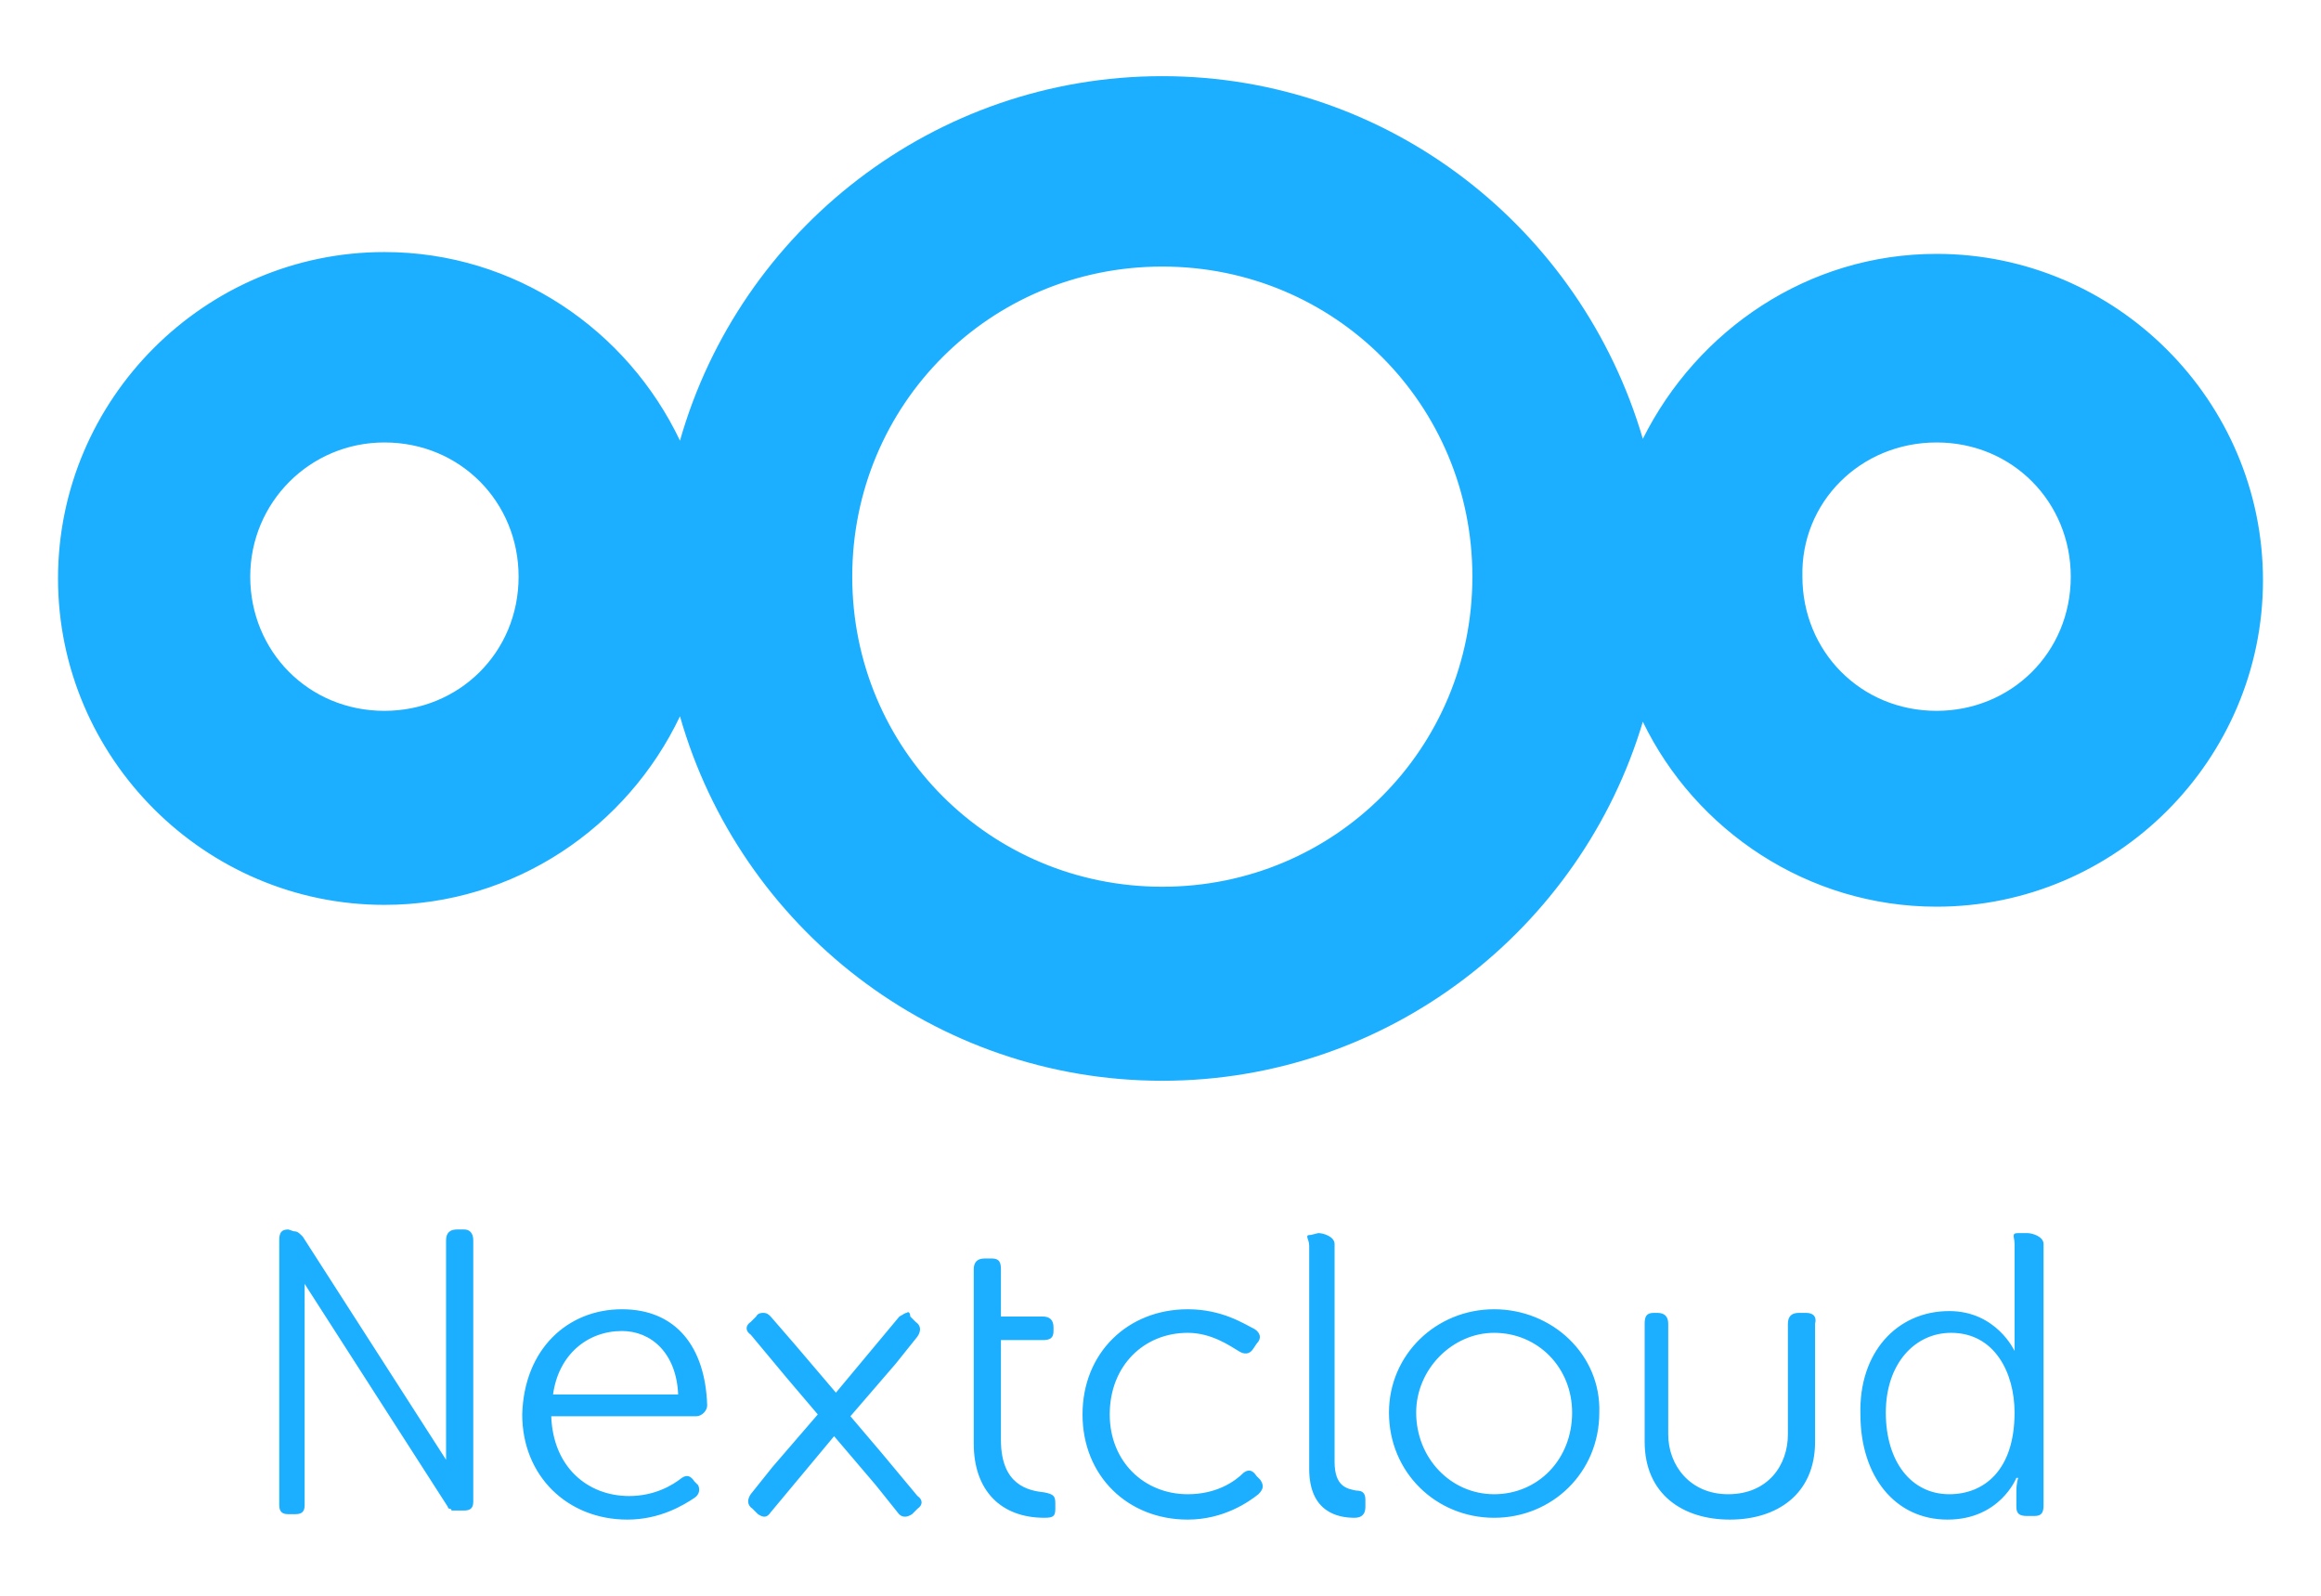 <svg width="128" height="88" viewBox="0 0 128 88" fill="none" xmlns="http://www.w3.org/2000/svg">
<g clip-path="url(#clip0_356_10555)">
<path d="M64.1 4.2C51.5 4.2 40.8 12.7 37.5 24.3C34.6 18.2 28.4 13.9 21.2 13.9C11.3 13.9 3.2 22 3.2 31.9C3.2 41.8 11.3 49.9 21.2 49.9C28.4 49.9 34.6 45.6 37.5 39.5C40.8 51.1 51.5 59.6 64.1 59.6C76.6 59.6 87.2 51.2 90.6 39.8C93.5 45.8 99.7 50 106.8 50C116.7 50 124.8 41.9 124.8 32C124.8 22.1 116.7 14 106.8 14C99.7 14 93.6 18.2 90.6 24.2C87.2 12.6 76.6 4.2 64.1 4.2ZM64.1 14.7C73.6 14.7 81.2 22.3 81.2 31.8C81.2 41.3 73.6 48.9 64.1 48.9C54.6 48.9 47 41.3 47 31.8C47 22.3 54.6 14.7 64.1 14.7ZM21.2 24.4C25.4 24.4 28.6 27.7 28.6 31.8C28.6 36 25.3 39.2 21.2 39.2C17 39.2 13.8 35.9 13.8 31.8C13.8 27.7 17.1 24.4 21.2 24.4ZM106.8 24.4C111 24.4 114.2 27.7 114.2 31.8C114.2 36 110.9 39.2 106.8 39.2C102.6 39.2 99.4 35.9 99.4 31.8C99.3 27.7 102.6 24.4 106.8 24.4Z" fill="#1CAFFF"/>
<path d="M15.9 67.8C15.5 67.8 15.4 68 15.4 68.4V83C15.4 83.4 15.6 83.5 15.9 83.5H16.3C16.7 83.5 16.8 83.3 16.8 83V70.8L24.7 83.1C24.7 83.2 24.8 83.2 24.8 83.2C24.8 83.2 24.9 83.2 24.9 83.3C24.9 83.3 24.9 83.3 25 83.3C25.1 83.3 25.1 83.3 25.2 83.3H25.6C26 83.3 26.1 83.1 26.1 82.8V68.4C26.1 68 25.9 67.8 25.6 67.8H25.2C24.8 67.8 24.6 68 24.6 68.4V80.5L16.7 68.2L16.6 68.1C16.5 68 16.4 67.9 16.2 67.9L15.9 67.8ZM111.3 68C110.9 68 111.1 68.2 111.1 68.6V73.6C111.1 74.1 111.1 74.5 111.1 74.5C111.1 74.5 110.1 72.3 107.5 72.3C104.6 72.3 102.5 74.6 102.6 78C102.6 81.4 104.5 83.8 107.4 83.8C110.3 83.8 111.2 81.5 111.2 81.5H111.3C111.3 81.5 111.2 81.8 111.2 82.2V83.1C111.2 83.5 111.4 83.6 111.8 83.6H112.2C112.6 83.6 112.7 83.4 112.7 83V68.6C112.7 68.2 112.1 68 111.8 68H111.3ZM72.3 68.1C71.9 68.1 72.2 68.3 72.2 68.7V81C72.2 83.4 73.8 83.7 74.7 83.7C75.1 83.7 75.3 83.5 75.3 83.1V82.7C75.3 82.3 75.1 82.2 74.8 82.2C74.3 82.1 73.6 82 73.6 80.6V68.6C73.6 68.2 73 68 72.7 68L72.3 68.1ZM54.3 69.4C53.9 69.4 53.7 69.6 53.7 70V72.6V73.9V79.6C53.7 82.2 55.2 83.7 57.6 83.7C58.1 83.7 58.2 83.6 58.2 83.2V82.9C58.2 82.5 58.1 82.4 57.6 82.3C56.7 82.2 55.2 81.9 55.2 79.4V73.9H57.5C57.9 73.9 58.1 73.8 58.1 73.4V73.2C58.1 72.8 57.9 72.6 57.5 72.6H55.2V70C55.2 69.6 55.1 69.4 54.7 69.4H54.3ZM34.3 72.2C31.3 72.2 28.9 74.4 28.8 78C28.8 81.4 31.3 83.8 34.6 83.8C36.4 83.8 37.7 83 38.3 82.6C38.6 82.4 38.6 82.1 38.5 81.9L38.3 81.7C38.1 81.4 37.9 81.3 37.6 81.5C37.1 81.9 36.1 82.5 34.7 82.5C32.4 82.5 30.5 80.9 30.4 78.1H38.4C38.7 78.1 39 77.8 39 77.5C38.9 74.3 37.3 72.2 34.3 72.2ZM65.5 72.2C62.2 72.2 59.7 74.6 59.7 78C59.7 81.4 62.2 83.8 65.5 83.8C67.5 83.8 68.9 82.8 69.4 82.4C69.7 82.1 69.7 81.9 69.5 81.6L69.3 81.4C69.1 81.1 68.9 81 68.6 81.2C68.1 81.7 67.1 82.4 65.5 82.4C63.1 82.4 61.2 80.6 61.2 78C61.2 75.3 63.1 73.5 65.5 73.5C66.8 73.5 67.8 74.2 68.3 74.5C68.6 74.7 68.9 74.7 69.1 74.4L69.3 74.1C69.6 73.8 69.5 73.5 69.2 73.3C68.6 73 67.4 72.2 65.5 72.2ZM82.4 72.2C79.2 72.2 76.6 74.7 76.6 77.9C76.6 81.2 79.2 83.7 82.4 83.7C85.6 83.7 88.2 81.2 88.2 77.9C88.3 74.7 85.6 72.2 82.4 72.2ZM50 72.4C49.9 72.4 49.8 72.5 49.6 72.6L47.6 75L46.1 76.8L43.8 74.1L42.5 72.6C42.4 72.5 42.3 72.4 42.1 72.4C42 72.4 41.8 72.4 41.7 72.6L41.4 72.9C41.1 73.1 41.1 73.4 41.4 73.6L43.4 76L45.1 78L42.6 80.9L41.4 82.4C41.2 82.7 41.2 83 41.5 83.2L41.8 83.5C42.1 83.7 42.3 83.7 42.5 83.4L44.5 81L46 79.2L48.3 81.9L49.5 83.4C49.7 83.7 50 83.7 50.3 83.5L50.6 83.2C50.9 83 50.9 82.7 50.6 82.5L48.6 80.1L46.9 78.1L49.4 75.2L50.6 73.7C50.8 73.4 50.8 73.1 50.5 72.9L50.2 72.6C50.2 72.4 50.1 72.3 50 72.4ZM91.2 72.4C90.8 72.4 90.7 72.6 90.7 73V79.5C90.7 82.4 92.8 83.8 95.4 83.8C98 83.8 100.1 82.4 100.1 79.5V73C100.2 72.6 100 72.4 99.6 72.4H99.2C98.8 72.4 98.6 72.6 98.6 73V79.1C98.6 80.8 97.5 82.4 95.3 82.4C93.2 82.4 92 80.8 92 79.1V73C92 72.6 91.8 72.4 91.4 72.4H91.2ZM34.3 73.4C35.9 73.4 37.3 74.6 37.4 76.9H30.5C30.8 74.7 32.4 73.4 34.3 73.4ZM82.4 73.5C84.8 73.5 86.7 75.4 86.7 77.9C86.7 80.5 84.8 82.4 82.4 82.4C80 82.4 78.1 80.4 78.1 77.9C78.1 75.5 80.1 73.5 82.4 73.5ZM107.6 73.5C110 73.5 111.1 75.7 111.1 77.9C111.1 81.1 109.4 82.4 107.5 82.4C105.4 82.4 104 80.6 104 77.9C104 75.2 105.6 73.5 107.6 73.5Z" fill="#1CAFFF"/>
</g>
<defs>
<clipPath id="clip0_356_10555">
<rect width="127" height="87.2" fill="white" transform="translate(0.5 0.4)"/>
</clipPath>
</defs>
</svg>
